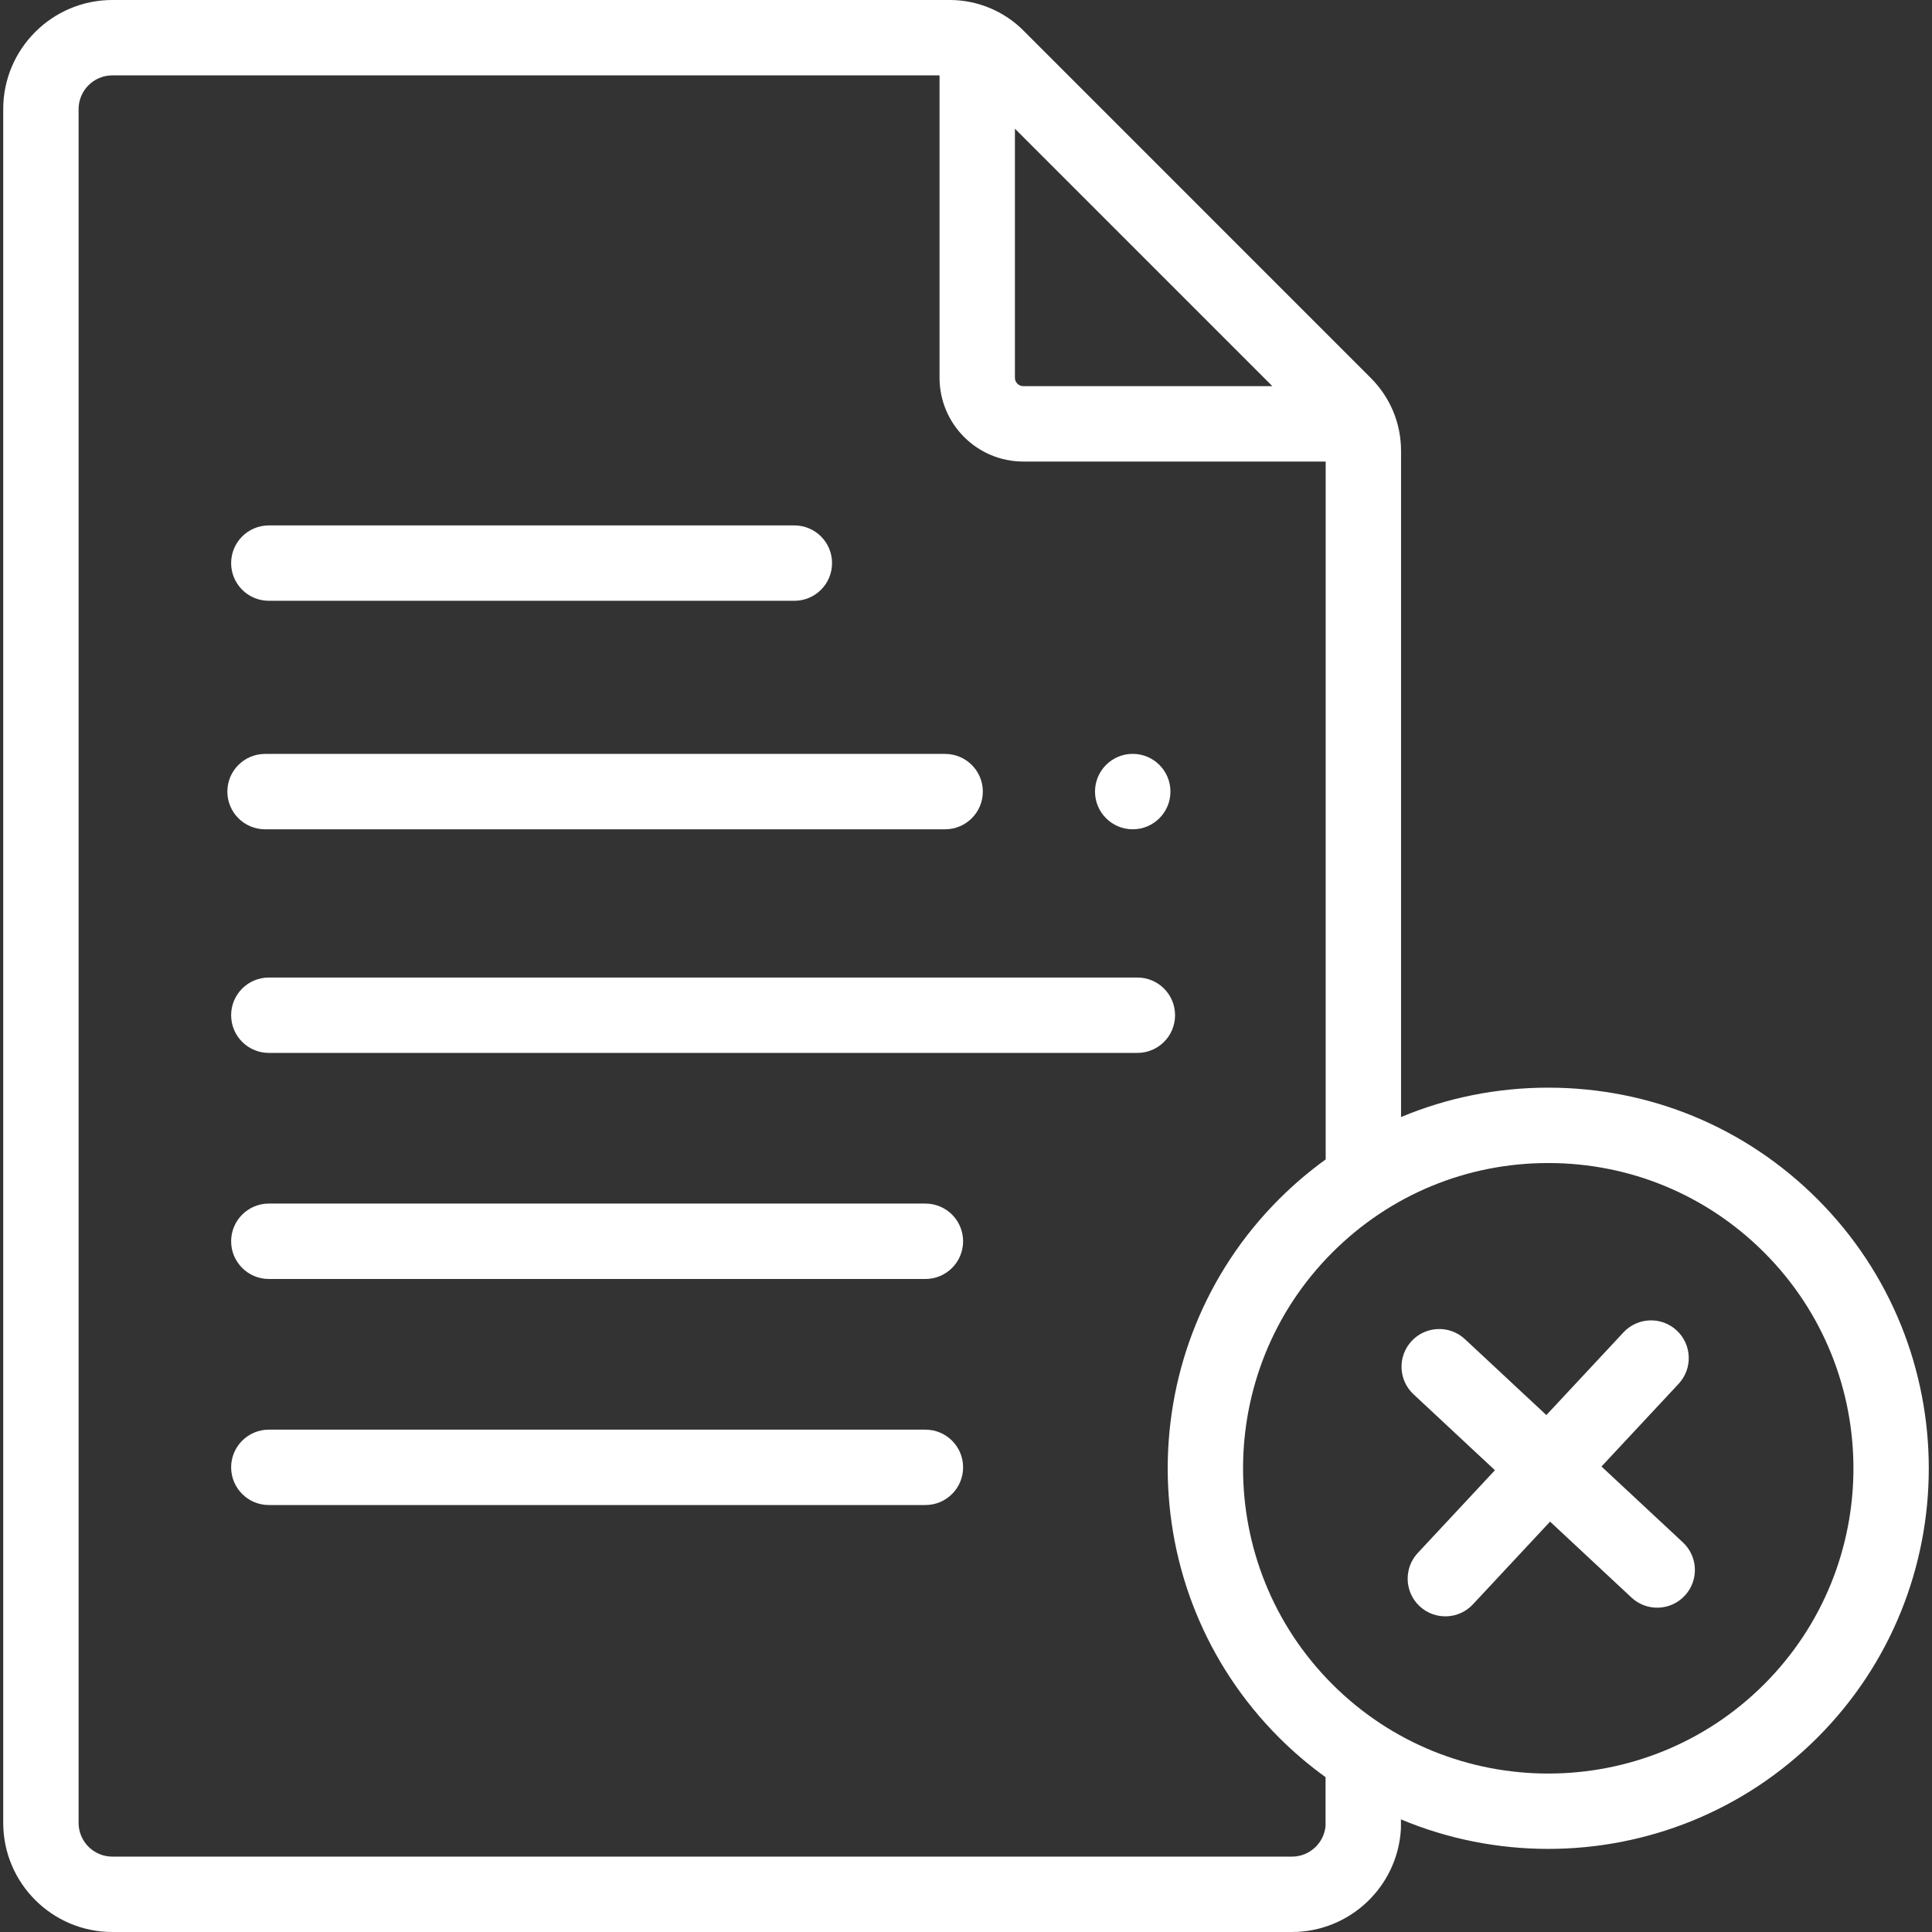 <?xml version="1.0" encoding="UTF-8"?> <svg xmlns="http://www.w3.org/2000/svg" width="66" height="66" viewBox="0 0 66 66" fill="none"><rect x="0" y="0" width="66" height="66" fill="#333333" stroke="none"/> <path d="M57.491 52.691L54.709 50.098L57.345 47.272C57.83 46.751 57.801 45.937 57.281 45.452C56.761 44.967 55.946 44.995 55.461 45.515L52.826 48.341L50.044 45.747C49.524 45.262 48.709 45.291 48.224 45.811C47.739 46.331 47.767 47.146 48.288 47.631L51.069 50.225L48.434 53.051C47.949 53.571 47.977 54.386 48.497 54.871C49.017 55.356 49.832 55.328 50.317 54.807L52.953 51.981L55.734 54.575C56.255 55.06 57.069 55.032 57.554 54.511C58.039 53.991 58.011 53.177 57.491 52.691Z" fill="white"></path> <path d="M62.087 40.965C59.63 38.508 56.364 37.156 52.89 37.156C51.135 37.156 49.433 37.501 47.862 38.16V15.406C47.862 14.464 47.495 13.579 46.829 12.913L34.95 1.032C34.672 0.754 34.348 0.527 33.997 0.357C33.997 0.357 33.996 0.357 33.996 0.357C33.98 0.349 33.963 0.34 33.947 0.333C33.916 0.318 33.885 0.304 33.853 0.291C33.414 0.102 32.938 0 32.456 0H3.837C1.782 0 0.11 1.672 0.11 3.727V62.273C0.11 64.328 1.782 66 3.837 66H44.135C46.103 66 47.737 64.462 47.856 62.498C47.857 62.472 47.858 62.446 47.858 62.42V62.153C49.464 62.825 51.177 63.161 52.891 63.161C56.221 63.161 59.551 61.893 62.087 59.358C67.158 54.287 67.158 46.036 62.087 40.965ZM43.465 13.191H34.956C34.799 13.191 34.671 13.063 34.671 12.906V4.396L43.465 13.191ZM45.283 62.374C45.231 62.966 44.733 63.425 44.135 63.425H3.837C3.202 63.425 2.685 62.908 2.685 62.273V3.727C2.685 3.092 3.202 2.575 3.837 2.575H32.096V12.906C32.096 14.483 33.379 15.767 34.956 15.767H45.287V39.608C44.726 40.013 44.193 40.466 43.694 40.965C38.623 46.036 38.623 54.287 43.694 59.358C44.194 59.858 44.726 60.309 45.283 60.71V62.374H45.283ZM60.266 57.537C56.199 61.604 49.582 61.604 45.515 57.537C41.448 53.47 41.448 46.853 45.515 42.786C47.485 40.816 50.104 39.731 52.89 39.731C55.676 39.731 58.296 40.816 60.266 42.786C64.333 46.853 64.333 53.47 60.266 57.537Z" fill="white"></path> <path d="M9.184 20.524H27.136C27.848 20.524 28.424 19.948 28.424 19.236C28.424 18.525 27.848 17.949 27.136 17.949H9.184C8.473 17.949 7.896 18.525 7.896 19.236C7.896 19.948 8.473 20.524 9.184 20.524Z" fill="white"></path> <path d="M31.614 41.116H9.184C8.473 41.116 7.896 41.693 7.896 42.404C7.896 43.115 8.473 43.692 9.184 43.692H31.614C32.325 43.692 32.901 43.115 32.901 42.404C32.901 41.693 32.325 41.116 31.614 41.116Z" fill="white"></path> <path d="M31.614 48.839H9.184C8.473 48.839 7.896 49.415 7.896 50.126C7.896 50.838 8.473 51.414 9.184 51.414H31.614C32.325 51.414 32.901 50.838 32.901 50.126C32.901 49.415 32.325 48.839 31.614 48.839Z" fill="white"></path> <path d="M38.855 33.394H9.184C8.473 33.394 7.896 33.97 7.896 34.681C7.896 35.393 8.473 35.969 9.184 35.969H38.855C39.566 35.969 40.142 35.393 40.142 34.681C40.142 33.97 39.566 33.394 38.855 33.394Z" fill="white"></path> <path d="M9.055 28.33H32.287C32.998 28.33 33.575 27.753 33.575 27.042C33.575 26.331 32.998 25.755 32.287 25.755H9.055C8.344 25.755 7.767 26.331 7.767 27.042C7.767 27.753 8.344 28.33 9.055 28.33Z" fill="white"></path> <path d="M38.696 28.33C39.407 28.33 39.984 27.753 39.984 27.042C39.984 26.33 39.407 25.753 38.696 25.753C37.984 25.753 37.407 26.33 37.407 27.042C37.407 27.753 37.984 28.33 38.696 28.33Z" fill="white"></path> </svg> 